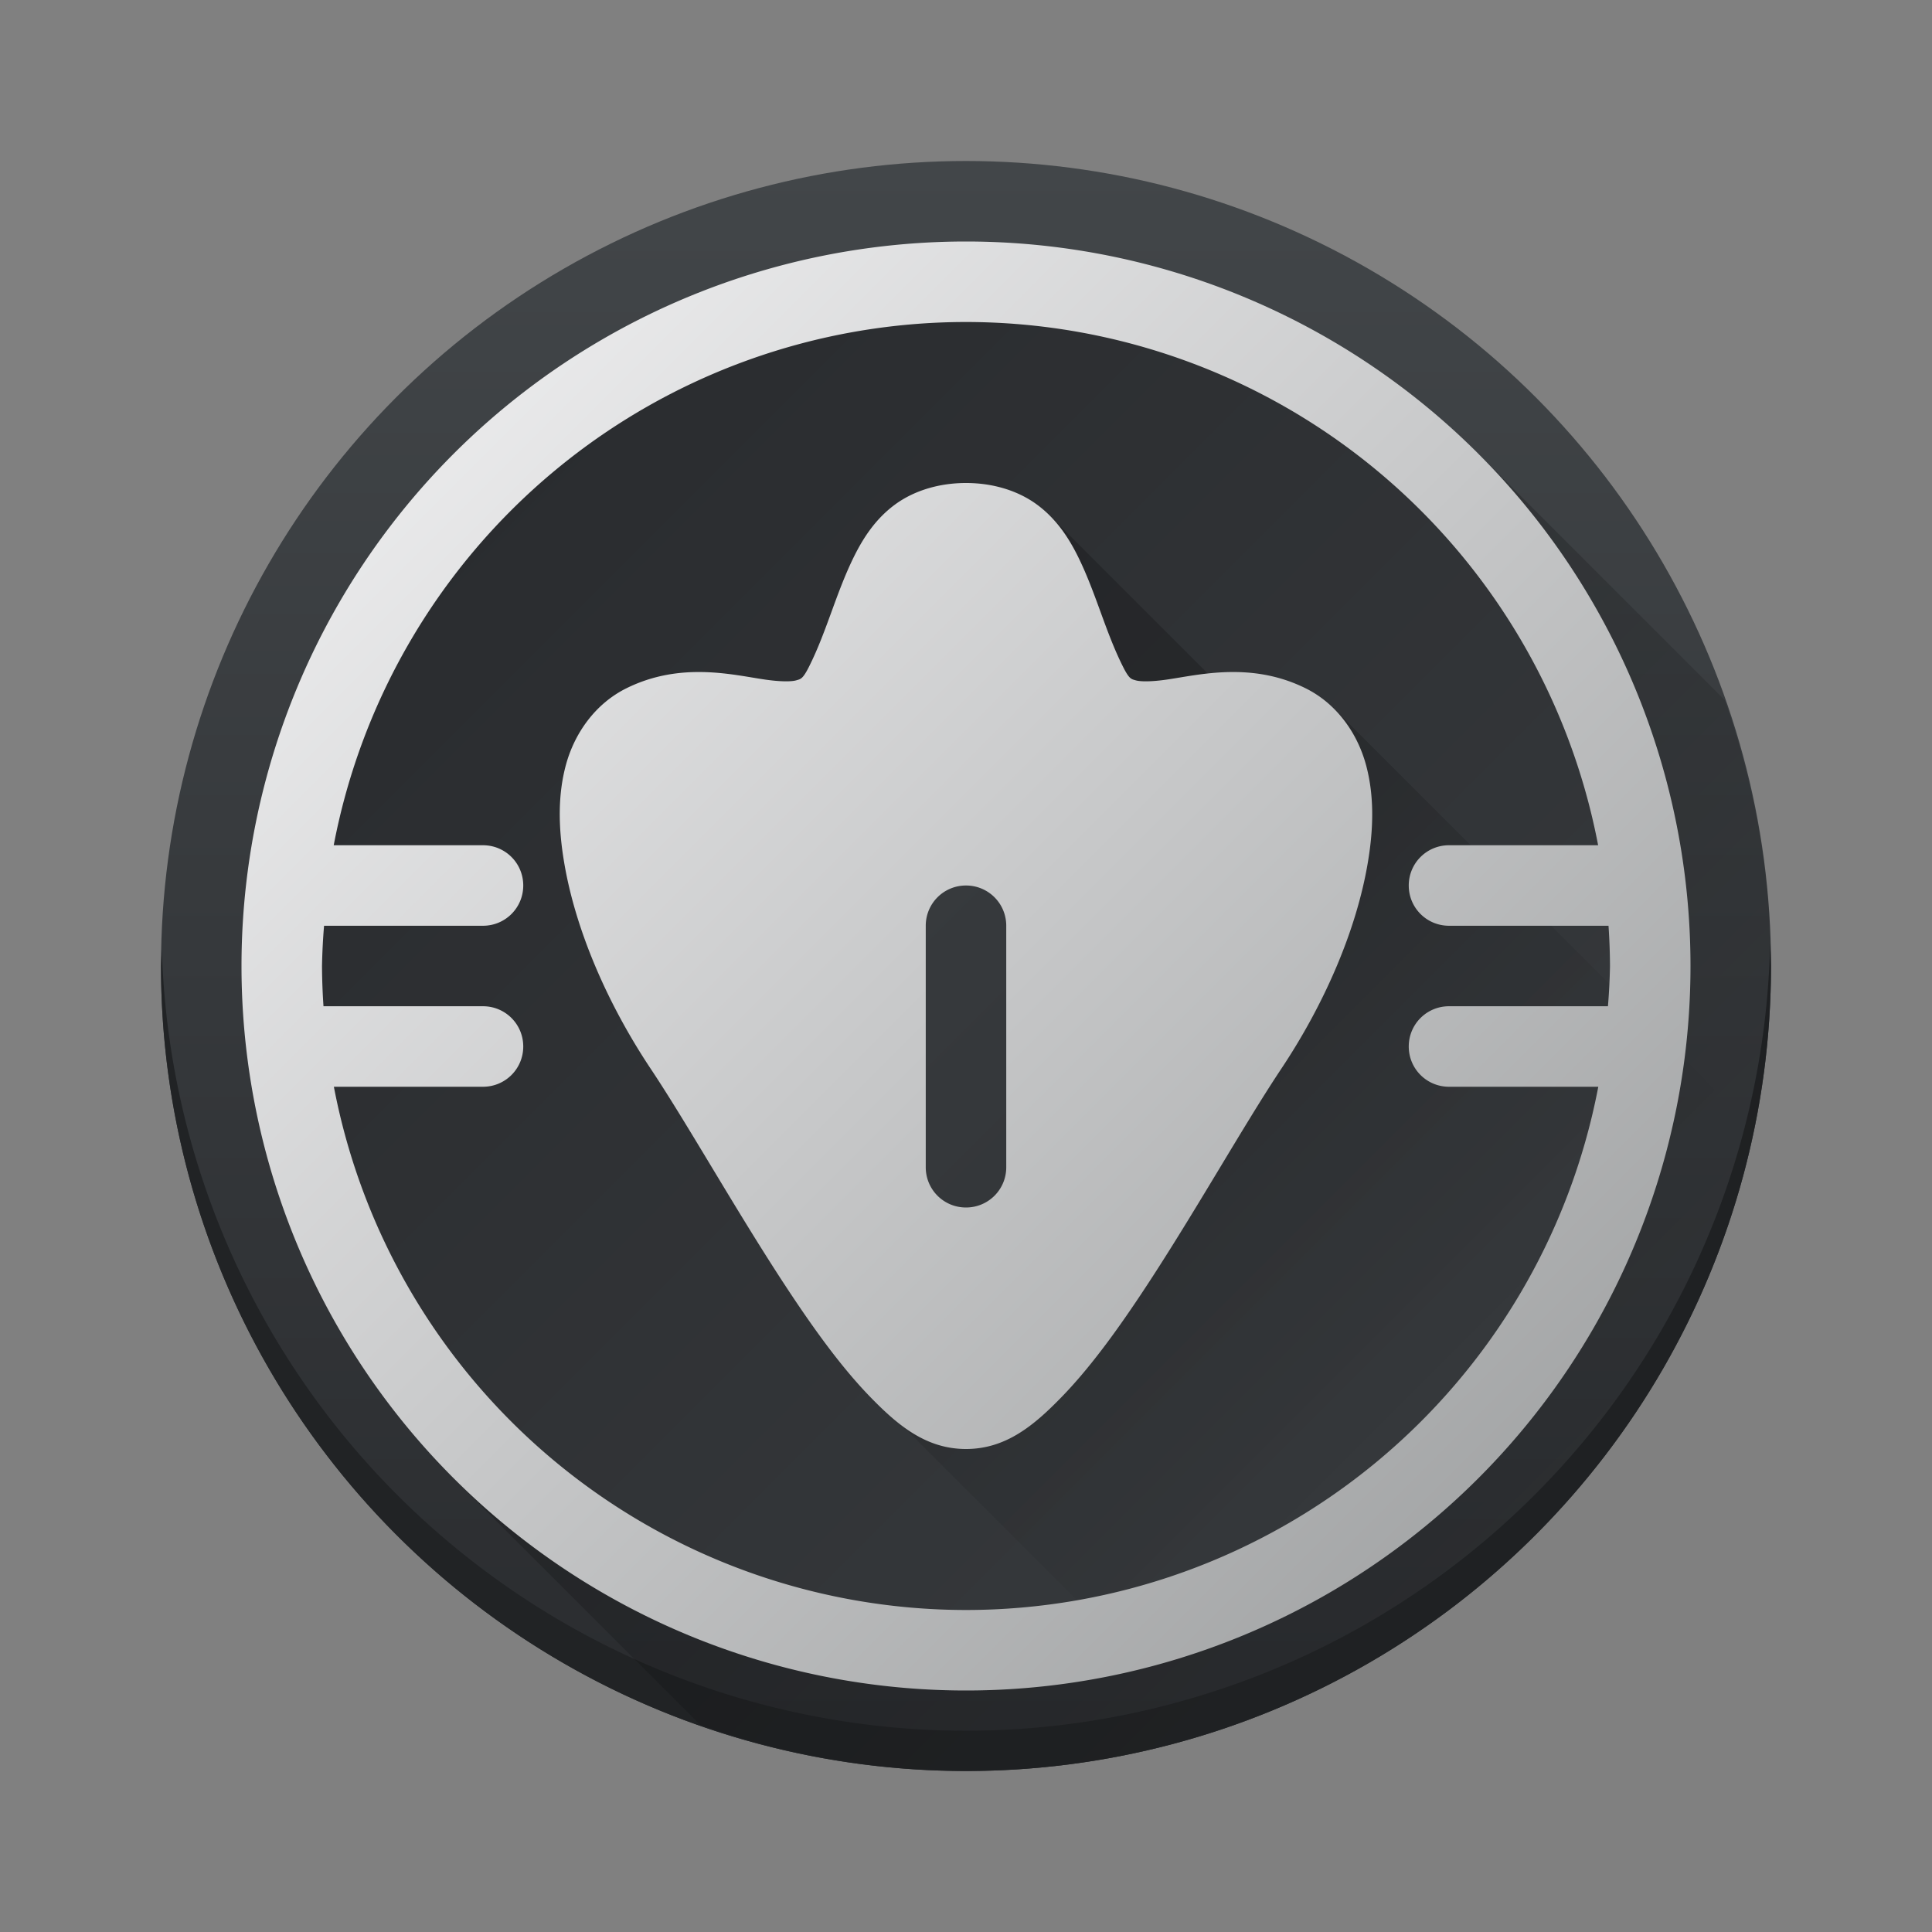 <?xml version="1.0" encoding="UTF-8" standalone="no"?>

<!-- Created with Inkscape (http://www.inkscape.org/) -->
<svg width="48" version="1.1" xmlns="http://www.w3.org/2000/svg" height="48" xmlns:xlink="http://www.w3.org/1999/xlink" xmlns:inkscape="http://www.inkscape.org/namespaces/inkscape">
 <rect width="100%" height="100%" fill="#808080" stroke="none"/>
 <defs id="defs5455">
  <linearGradient inkscape:collect="always" id="linearGradient4611">
   <stop id="stop4613"/>
   <stop offset="1" style="stop-opacity:0" id="stop4615"/>
  </linearGradient>
  <linearGradient inkscape:collect="always" id="linearGradient4143">
   <stop style="stop-color:#faae2a" id="stop4145"/>
   <stop offset="1" style="stop-color:#ffc35a" id="stop4147"/>
  </linearGradient>
  <linearGradient inkscape:collect="always" id="linearGradient4300-7">
   <stop style="stop-color:#f39c12" id="stop4302-4"/>
   <stop offset="1" style="stop-color:#ffc35a" id="stop4304-1"/>
  </linearGradient>
  <linearGradient inkscape:collect="always" xlink:href="#linearGradient4271" id="linearGradient4489" y1="542.798" y2="503.798" x2="0" gradientUnits="userSpaceOnUse"/>
  <linearGradient inkscape:collect="always" xlink:href="#linearGradient4143" id="linearGradient4514" y1="543.798" x1="428.571" y2="503.798" gradientUnits="userSpaceOnUse" x2="388.571"/>
  <linearGradient inkscape:collect="always" xlink:href="#linearGradient4303" id="linearGradient4570" y1="42" x1="42" y2="6" x2="6" gradientUnits="userSpaceOnUse"/>
  <linearGradient inkscape:collect="always" xlink:href="#linearGradient4611" id="linearGradient4617" y1="523.798" y2="549.798" x2="0" gradientUnits="userSpaceOnUse" gradientTransform="matrix(0.707 -0.707 0.707 0.707 -635.285 -57.477)"/>
  <linearGradient inkscape:collect="always" xlink:href="#linearGradient4611" id="linearGradient4728" y1="520.942" x1="410.884" y2="532.63" x2="422.571" gradientUnits="userSpaceOnUse" gradientTransform="matrix(1 0 0 1 -384.571 -499.798)"/>
  <linearGradient inkscape:collect="always" xlink:href="#linearGradient4271" id="linearGradient4418" y1="543.798" x1="428.571" y2="503.798" x2="388.571" gradientUnits="userSpaceOnUse"/>
  <linearGradient inkscape:collect="always" xlink:href="#linearGradient4300-7" id="linearGradient4426" y1="506.798" x1="391.571" y2="540.798" x2="425.571" gradientUnits="userSpaceOnUse"/>
  <linearGradient inkscape:collect="always" xlink:href="#linearGradient4271" id="linearGradient4209" x1="391.571" x2="461.196" gradientUnits="userSpaceOnUse" gradientTransform="matrix(1 0 0 1 250.713 -442.321)"/>
  <linearGradient inkscape:collect="always" id="linearGradient4271">
   <stop style="stop-color:#2a2c2f" id="stop4273"/>
   <stop offset="1" style="stop-color:#424649" id="stop4275"/>
  </linearGradient>
  <linearGradient inkscape:collect="always" id="linearGradient4303">
   <stop style="stop-color:#989a9b" id="stop4305"/>
   <stop offset="1" style="stop-color:#f6f6f7" id="stop4307"/>
  </linearGradient>
 </defs>
 <g inkscape:label="Capa 1" inkscape:groupmode="layer" id="layer1" transform="matrix(1 0 0 1 -384.571 -499.798)">
  <circle cx="408.571" cy="523.798" style="fill:url(#linearGradient4489);stroke-linejoin:round;stroke-width:0.5" id="path4173" r="20"/>
  <path style="fill:#212325;stroke-linejoin:round;stroke-width:0.5" id="path4173-6" d="M 43.979 23.418 A 20 20 0 0 1 24 43 A 20 20 0 0 1 4.021 23.582 A 20 20 0 0 0 4 24 A 20 20 0 0 0 24 44 A 20 20 0 0 0 44 24 A 20 20 0 0 0 43.979 23.418 z " transform="matrix(1 0 0 1 384.571 499.798)"/>
  <path style="fill:url(#linearGradient4617);opacity:0.2;stroke-linecap:round;stroke-linejoin:bevel;stroke-width:2" id="rect4609" d="M 36.729 11.271 L 11.271 36.729 L 17.398 42.855 A 20 20 0 0 0 24 44 A 20 20 0 0 0 44 24 A 20 20 0 0 0 42.855 17.398 L 36.729 11.271 z " transform="matrix(1 0 0 1 384.571 499.798)"/>
  <path cx="408.571" cy="523.798" style="fill:url(#linearGradient4426);stroke-linejoin:round;stroke-width:0.5" id="path4173-2" r="17"/>
  <circle cx="659.285" cy="81.477" style="fill:url(#linearGradient4209);stroke-linecap:round;stroke-linejoin:bevel;stroke-width:2" id="path4201" r="17" transform="matrix(0.707 0.707 -0.707 0.707 0 0)"/>
  <path style="fill:url(#linearGradient4728);opacity:0.2;fill-rule:evenodd" id="path4720" d="M 26.062 12.789 L 25.756 14.471 L 27.656 17.719 L 31.938 18.281 L 33.375 20.781 L 29.281 28.719 L 24.531 34.875 L 22.248 33.643 L 22 35 L 33 46 L 45.562 30.023 L 33.062 17.523 L 31.062 17.789 L 26.062 12.789 z " transform="matrix(1 0 0 1 384.571 499.798)"/>
  <path inkscape:connector-curvature="0" style="fill:url(#linearGradient4418);fill-rule:evenodd" id="path4733" d="m 407.603,534.236 -7.625,-11.062 -0.406,-5.25 5.344,-0.625 3.75,-5.031 4.188,5.656 4.844,0.656 -2.281,7.906 -6.094,7.719 z"/>
  <circle cx="408.571" cy="523.798" style="fill:url(#linearGradient4514);stroke-linejoin:round;stroke-width:0.5" id="path4173-0" r="0"/>
  <path style="fill:url(#linearGradient4570);stroke-linejoin:round;stroke-width:0.5" id="path4173-3" d="M 24 6 A 18 18 0 0 0 6 24 A 18 18 0 0 0 24 42 A 18 18 0 0 0 42 24 A 18 18 0 0 0 24 6 z M 24 8 A 16 16 0 0 1 39.705 21 L 36 21 C 35.446 21 35 21.446 35 22 C 35 22.554 35.446 23 36 23 L 39.963 23 A 16 16 0 0 1 40 24 A 16 16 0 0 1 39.949 25 L 36 25 C 35.446 25 35 25.446 35 26 C 35 26.554 35.446 27 36 27 L 39.709 27 A 16 16 0 0 1 24 40 A 16 16 0 0 1 8.295 27 L 12 27 C 12.554 27 13 26.554 13 26 C 13 25.446 12.554 25 12 25 L 8.037 25 A 16 16 0 0 1 8 24 A 16 16 0 0 1 8.051 23 L 12 23 C 12.554 23 13 22.554 13 22 C 13 21.446 12.554 21 12 21 L 8.291 21 A 16 16 0 0 1 24 8 z M 24 12 C 23.333 12 22.709 12.188 22.234 12.537 C 21.76 12.886 21.458 13.348 21.23 13.803 C 20.776 14.712 20.546 15.672 20.105 16.553 C 19.945 16.874 19.893 16.87 19.785 16.902 C 19.677 16.935 19.414 16.942 19.016 16.885 C 18.22 16.771 16.911 16.427 15.553 17.105 C 14.784 17.49 14.279 18.217 14.066 18.982 C 13.854 19.747 13.872 20.566 14.014 21.414 C 14.296 23.11 15.097 24.948 16.168 26.555 C 17.125 27.991 18.384 30.253 19.668 32.18 C 20.31 33.143 20.956 34.024 21.627 34.713 C 22.298 35.402 23 36 24 36 C 25 36 25.7 35.402 26.371 34.713 C 27.042 34.024 27.69 33.143 28.332 32.18 C 29.616 30.253 30.875 27.991 31.832 26.555 C 32.903 24.948 33.704 23.11 33.986 21.414 C 34.128 20.566 34.144 19.747 33.932 18.982 C 33.719 18.217 33.216 17.49 32.447 17.105 C 31.089 16.427 29.778 16.771 28.982 16.885 C 28.585 16.942 28.321 16.935 28.213 16.902 C 28.105 16.87 28.055 16.874 27.895 16.553 C 27.454 15.672 27.224 14.712 26.77 13.803 C 26.542 13.348 26.238 12.886 25.764 12.537 C 25.29 12.188 24.667 12 24 12 z M 24 22 C 24.554 22 25 22.446 25 23 L 25 29 C 25 29.554 24.554 30 24 30 C 23.446 30 23 29.554 23 29 L 23 23 C 23 22.446 23.446 22 24 22 z " transform="matrix(1 0 0 1 384.571 499.798)"/>
 </g>
</svg>
